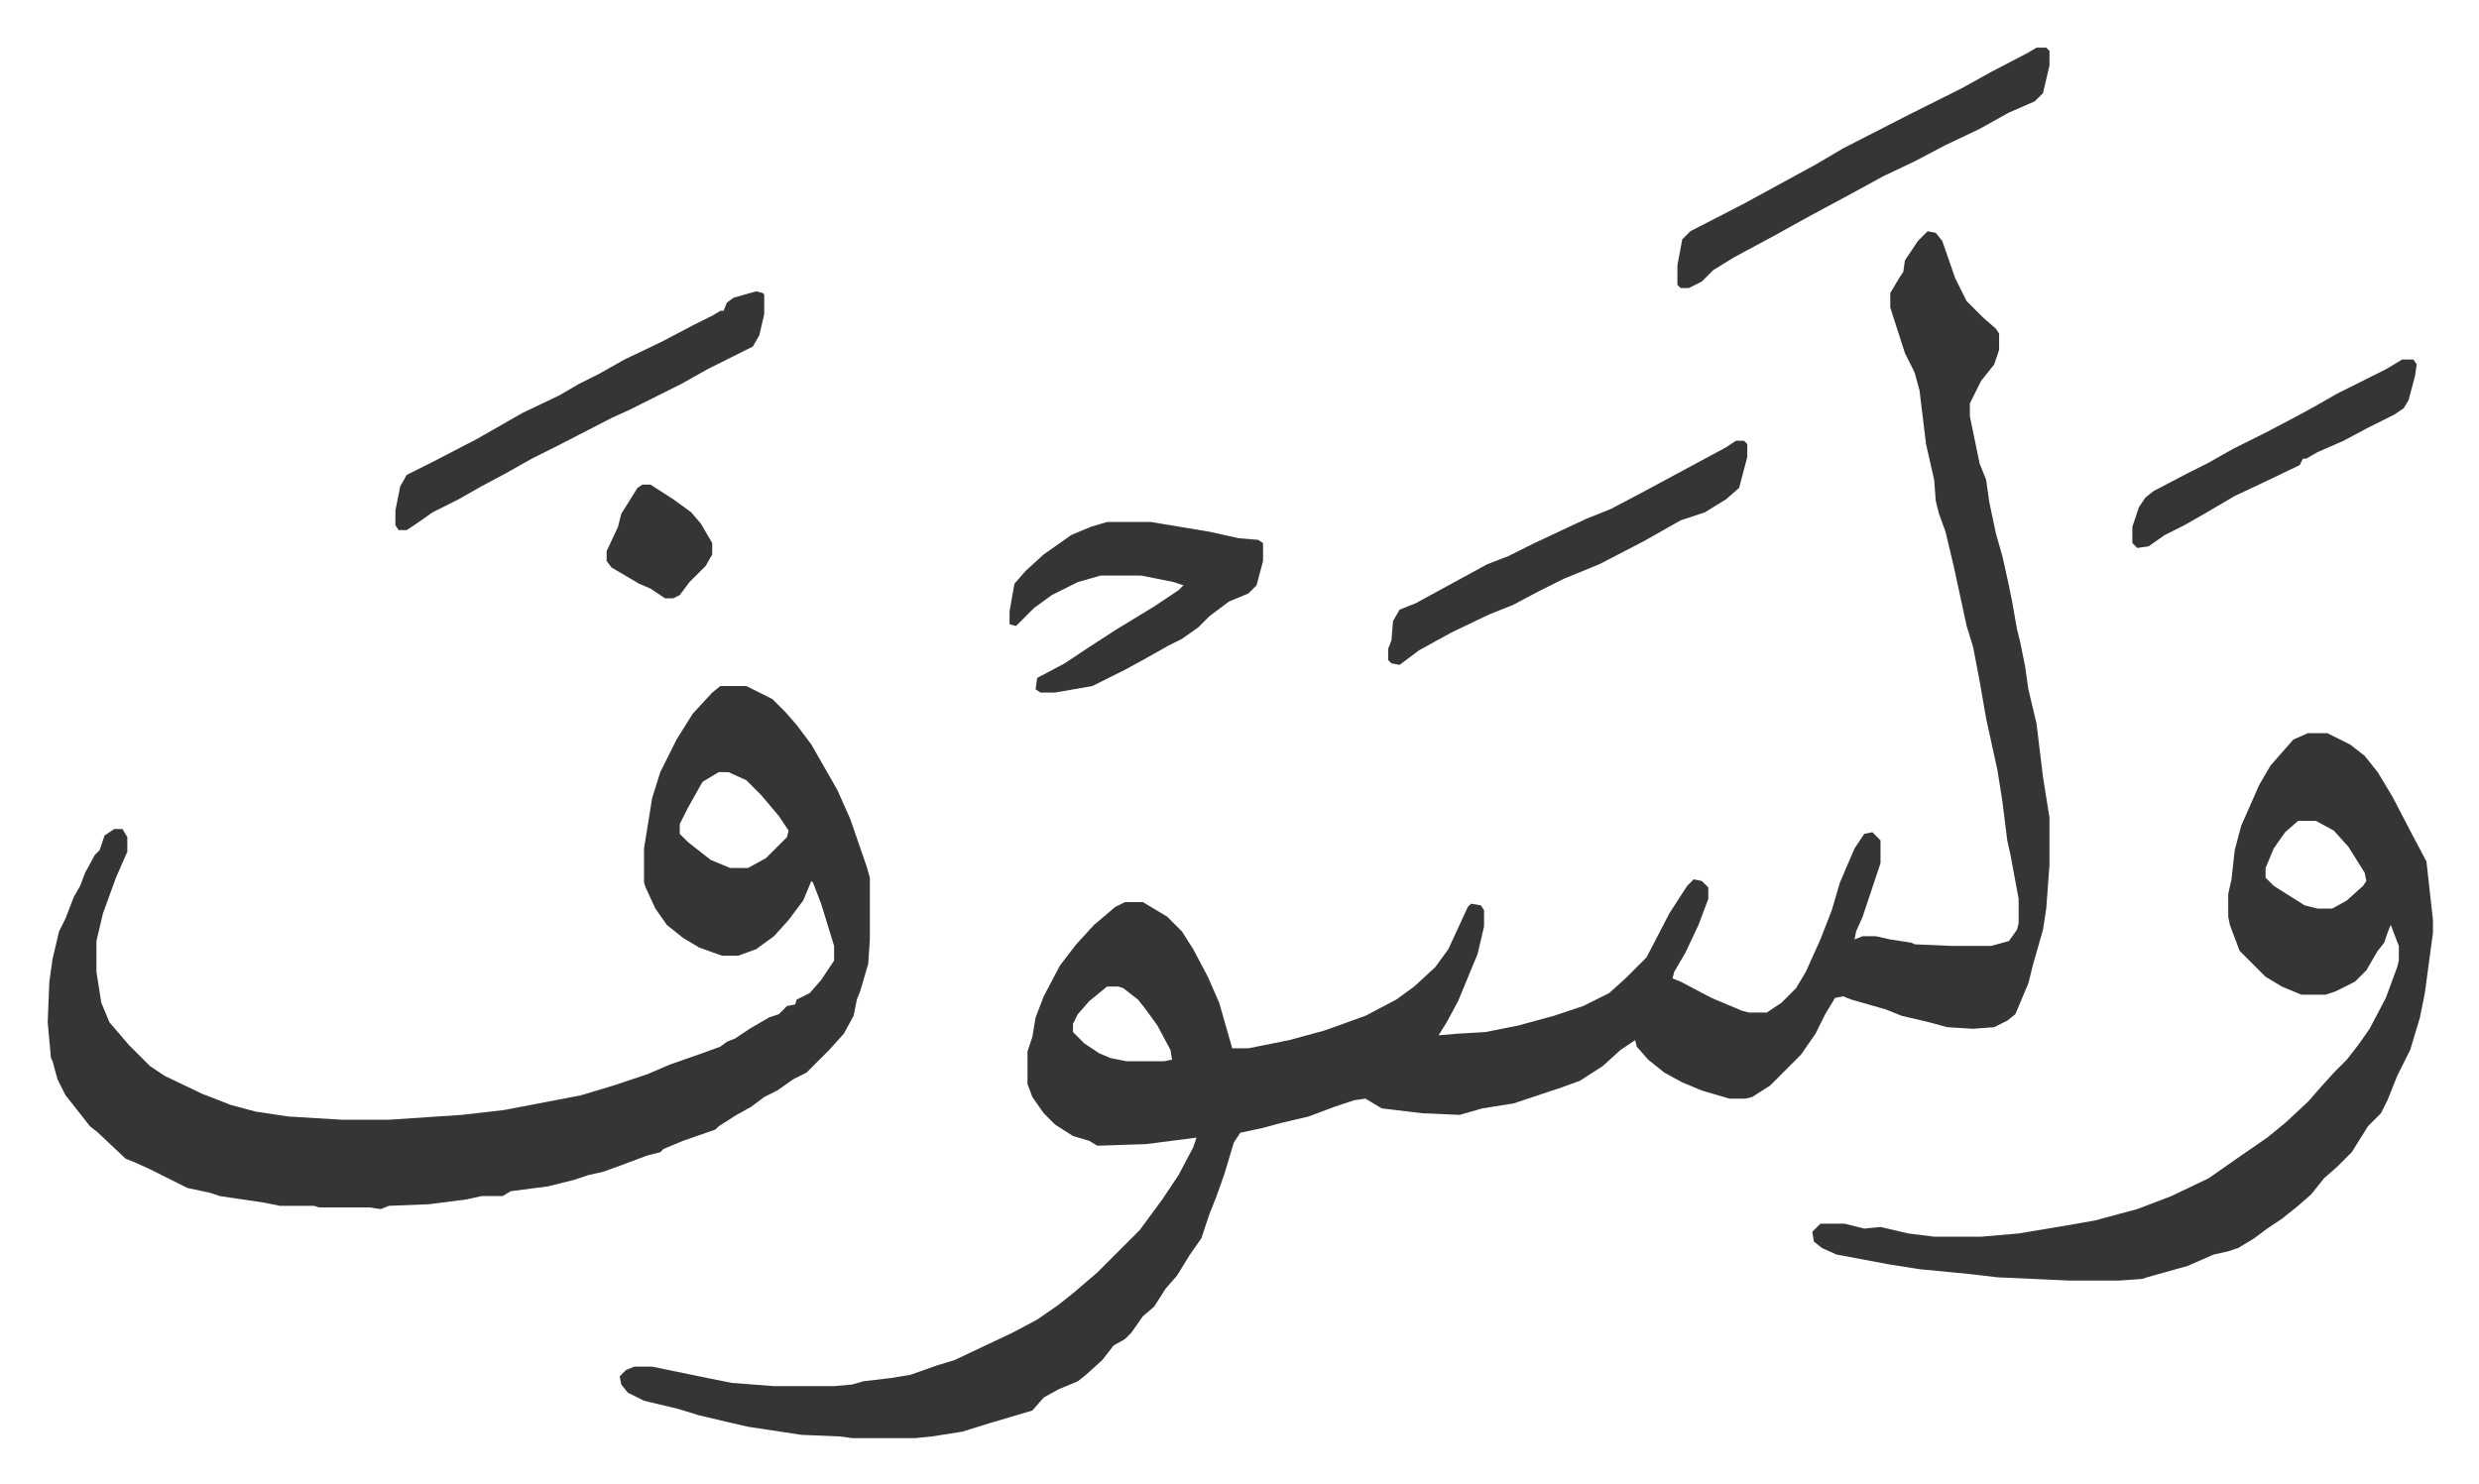 <svg xmlns="http://www.w3.org/2000/svg" role="img" viewBox="-29.34 275.66 1525.68 913.68"><path fill="#353535" id="rule_normal" d="M1157 418l5 1 4 5 8 23 7 14 10 10 8 7 2 3v10l-3 9-8 10-7 14v8l6 29 4 10 2 14 4 19 4 14 4 18 2 10 3 17 2 8 3 15 2 14 5 21 4 33 4 25v29l-2 27-2 13-6 21-3 12-8 19-5 4-8 4-13 1-16-1-11-3-17-4-10-4-21-6-5-2-5 1-6 10-6 12-9 13-19 19-11 7-4 1h-10l-17-5-12-5-11-6-10-8-7-8-1-4-9 6-11 10-14 9-11 4-9 3-21 7-19 3-14 4-23-1-25-3-10-6-7 1-12 4-16 6-17 4-11 3-14 3-4 6-6 20-5 14-4 10-5 15-7 10-8 13-7 8-7 11-7 6-7 10-4 4-7 4-7 9-10 9-5 4-12 5-9 5-7 8-27 8-16 5-19 3-10 1h-39l-7-1-24-1-33-5-13-3-17-4-13-4-21-5-10-5-4-5-1-5 4-4 5-2h11l34 7 15 3 26 2h37l11-1 7-2 17-2 12-2 17-6 10-3 36-17 15-8 13-9 10-8 14-12 26-26 14-19 10-15 9-17 2-6-31 4-30 1-5-3-10-3-11-7-7-7-7-10-3-8v-20l3-9 2-12 5-13 10-19 10-13 11-12 13-11 6-3h11l15 9 9 9 7 11 9 17 7 16 8 28h10l25-5 22-6 25-9 19-10 11-8 13-12 8-11 12-26 2-2 6 1 2 3v10l-4 17-12 29-7 13-5 8 12-1 17-1 20-4 22-6 18-6 16-8 10-9 13-13 14-27 11-17 4-4 5 1 4 4v7l-6 16-8 17-7 12-1 4 5 2 19 10 19 8 4 1h11l9-6 9-9 6-10 9-20 7-18 5-17 9-21 6-9 5-1 5 5v14l-11 33-4 9-1 5 5-2h8l9 2 13 2 2 1 23 1h24l11-3 5-7 1-4v-15l-5-27-2-9-3-24-3-19-7-32-4-23-4-21-4-13-8-37-5-21-4-11-2-8-1-13-5-22-4-33-3-11-6-12-9-28v-9l6-10 2-3 1-7 8-12 5-5zM652 883l-11 9-7 8-3 6v5l7 7 9 6 7 3 10 2h23l5-1-1-6-8-15-8-11-4-5-9-7-3-1zM414 698h16l16 8 8 8 7 8 9 12 16 28 8 18 10 29 2 7v38l-1 15-5 17-2 5-2 10-6 11-9 10-5 5-9 9-8 4-10 7-8 4-8 6-9 5-11 7-2 2-20 7-12 5-2 2-8 2-16 6-11 4-9 2-9 3-16 4-23 3-5 3h-13l-9 2-23 3-25 1-5 2-7-1h-31l-3-1h-21l-10-2-27-4-6-2-14-3-8-4-16-8-9-4-5-2-17-16-5-4-11-14-4-5-5-10-3-11-1-2-2-22 1-25 2-14 4-17 4-8 5-13 4-7 3-8 6-11 3-3 3-9 6-4h5l3 5v9l-7 16-8 22-4 17v19l3 19 5 12 12 14 13 13 9 6 23 11 18 7 15 4 20 3 33 2h29l45-3 26-3 21-4 26-5 20-6 21-7 14-6 20-7 11-4 4-3 5-2 9-6 12-7 6-2 5-5 5-1 1-3 8-4 7-8 4-6 4-6v-9l-8-26-5-13-1-1-5 12-9 12-9 10-11 8-11 4h-10l-14-5-10-6-10-8-7-10-6-13-1-3v-21l5-31 5-16 10-20 10-16 12-13zm-1 53l-10 6-9 16-5 10v6l5 5 14 11 12 5h11l11-6 13-13 1-4-6-9-11-13-9-9-11-5zm978-24h12l14 7 9 7 8 10 9 15 12 23 9 17 4 36v8l-5 37-3 15-6 20-8 16-6 15-4 8-8 8-10 16-9 9-8 7-8 10-8 7-10 8-9 6-8 6-10 6-6 2-9 2-16 7-25 7-3 1-14 1h-31l-44-2-17-2-31-3-19-3-32-6-9-4-5-4-1-6 5-5h15l12 3 10-1 17 4 16 2h29l23-2 30-5 17-3 26-7 21-8 23-11 20-14 16-11 11-9 14-13 7-8 9-10 8-8 7-9 7-10 10-19 7-19 1-4v-9l-5-13-2 5-2 6-4 5-7 12-7 7-12 6-6 2h-15l-12-5-10-6-16-16-6-16-1-5v-14l2-9 2-18 4-15 11-25 7-12 7-8 7-8zm-6 54l-8 7-7 10-5 12v6l5 5 19 12 8 2h9l9-5 10-9 2-3-1-5-10-16-9-10-11-6zM652 597h27l36 6 18 4 12 1 3 2v11l-4 15-5 5-12 5-12 9-7 7-10 7-8 4-16 9-11 6-20 10-23 4h-9l-3-2 1-7 17-9 15-10 17-11 23-14 15-10 3-3-6-2-20-4h-25l-14 4-16 8-11 8-11 11-4-1v-8l3-17 7-8 11-10 17-12 12-5zM436 455l4 1 1 1v12l-3 13-4 7-12 6-16 8-16 9-32 16-11 5-33 17-16 8-16 9-15 8-14 8-16 8-10 7-6 4h-5l-2-3v-9l3-15 4-7 16-8 27-14 14-8 14-8 23-11 12-7 12-6 16-9 23-11 19-10 12-6 5-3h2l2-5 4-3zm788-150h6l2 2v9l-4 17-5 5-16 7-18 10-21 10-19 10-19 9-22 12-26 14-18 10-26 14-13 8-7 7-8 4h-5l-2-2v-12l3-16 5-5 33-17 22-12 22-12 17-10 41-21 16-8 16-8 18-10 23-12z"/><path fill="#353535" id="rule_normal" d="M1039 547h5l2 2v8l-5 19-8 7-13 8-15 5-23 13-27 14-22 9-16 8-15 8-15 6-23 11-20 11-12 9-5-1-2-2v-7l2-5 1-12 4-7 10-4 22-12 22-12 13-5 16-8 32-15 15-6 19-10 26-14 26-14zm410-50h7l2 3-1 7-4 15-3 5-6 4-16 8-15 8-16 7-7 4h-2l-2 4-23 11-17 8-17 10-14 8-12 6-10 7-7 1-3-3v-10l4-12 4-6 5-4 21-11 12-6 16-9 20-10 19-10 11-6 14-8 14-7 16-8zM366 574h5l14 9 11 8 6 7 7 12v7l-4 7-10 10-6 8-4 2h-5l-9-6-7-3-17-10-3-4v-6l7-15 2-8 10-16z"/></svg>
